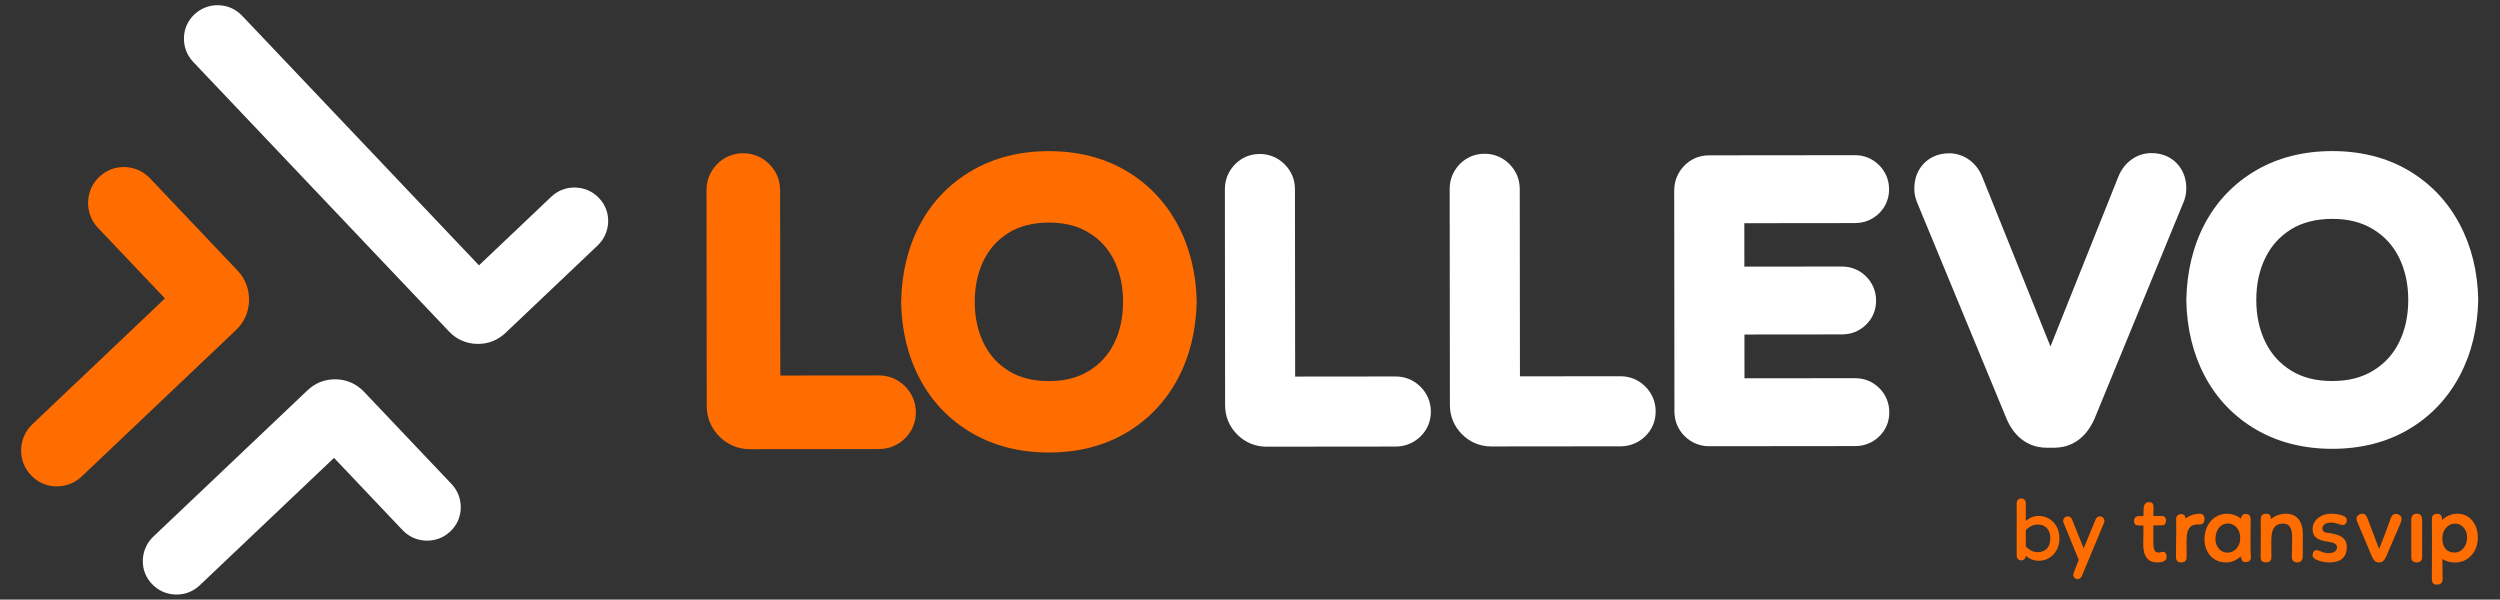 <?xml version="1.0" encoding="UTF-8" standalone="no"?>
<!-- Created with Inkscape (http://www.inkscape.org/) -->

<svg
   version="1.1"
   id="svg2"
   xml:space="preserve"
   width="912.883"
   height="218.948"
   viewBox="0 0 912.883 218.948"
   sodipodi:docname="lollevo.svg"
   inkscape:version="1.1.1 (1:1.1+202109281954+c3084ef5ed)"
   xmlns:inkscape="http://www.inkscape.org/namespaces/inkscape"
   xmlns:sodipodi="http://sodipodi.sourceforge.net/DTD/sodipodi-0.dtd"
   xmlns="http://www.w3.org/2000/svg"
   xmlns:svg="http://www.w3.org/2000/svg"><rect x="0" y="0" width="912.883" height="218.948" fill="#333333" stroke="none"/><defs
     id="defs6"><clipPath
       clipPathUnits="userSpaceOnUse"
       id="clipPath18"><path
         d="M 0,164.211 H 684.662 V 0 H 0 Z"
         id="path16" /></clipPath></defs><sodipodi:namedview
     id="namedview4"
     pagecolor="#505050"
     bordercolor="#eeeeee"
     borderopacity="1"
     inkscape:pageshadow="0"
     inkscape:pageopacity="0"
     inkscape:pagecheckerboard="0"
     showgrid="false"
     inkscape:zoom="1.6278105"
     inkscape:cx="456.44135"
     inkscape:cy="109.6565"
     inkscape:window-width="3840"
     inkscape:window-height="2028"
     inkscape:window-x="0"
     inkscape:window-y="27"
     inkscape:window-maximized="1"
     inkscape:current-layer="g8" /><g
     id="g8"
     inkscape:groupmode="layer"
     inkscape:label="LO-LLEVO_HORIZONTAL-negativo-fondo-gris"
     transform="matrix(1.333,0,0,-1.333,0,218.948)"><g
       id="g12"><g
         id="g14"
         clip-path="url(#clipPath18)"><g
           id="g20"
           transform="translate(138.451,73.037)"><path
             d="m 0,0 25.229,23.94 c 1.791,1.699 2.797,3.893 2.912,6.357 0.11,2.519 -0.756,4.825 -2.502,6.664 -1.722,1.816 -3.962,2.813 -6.483,2.882 -2.508,0.063 -4.795,-0.813 -6.611,-2.536 L -7.244,18.528 -72.124,86.901 c -1.723,1.817 -3.961,2.812 -6.475,2.88 -2.512,0.067 -4.801,-0.811 -6.618,-2.535 -1.846,-1.752 -2.83,-4.012 -2.845,-6.53 -0.021,-2.457 0.869,-4.704 2.572,-6.499 L -15.449,0.405 c 2.034,-2.144 4.676,-3.319 7.642,-3.395 C -4.842,-3.068 -2.144,-2.035 0,0"
             style="fill:#ffffff;fill-opacity:1;fill-rule:nonzero;stroke:none"
             id="path22" /></g><g
           id="g24"
           transform="translate(65.055,90.153)"><path
             d="m 0,0 -23.94,25.229 c -1.813,1.912 -4.159,2.985 -6.785,3.107 -2.67,0.106 -5.154,-0.808 -7.12,-2.673 -1.94,-1.84 -3.004,-4.233 -3.078,-6.921 -0.066,-2.68 0.87,-5.12 2.71,-7.058 l 18.347,-19.336 -36.318,-34.462 c -1.941,-1.841 -3.004,-4.232 -3.076,-6.912 -0.073,-2.682 0.864,-5.125 2.708,-7.066 1.87,-1.971 4.283,-3.025 6.978,-3.042 h 0.084 c 2.587,0 4.955,0.948 6.85,2.743 l 42.212,40.056 c 2.269,2.151 3.51,4.946 3.591,8.082 C 3.243,-5.12 2.15,-2.265 0,0"
             style="fill:#ff6c00;fill-opacity:1;fill-rule:nonzero;stroke:none"
             id="path26" /></g><g
           id="g28"
           transform="translate(110.277,19.033)"><path
             d="m 0,0 -18.778,19.79 -36.773,-34.894 c -1.817,-1.724 -4.104,-2.601 -6.617,-2.537 -2.513,0.065 -4.752,1.061 -6.477,2.878 -1.752,1.847 -2.615,4.156 -2.499,6.67 0.108,2.455 1.115,4.653 2.91,6.356 l 42.212,40.054 c 2.144,2.036 4.843,3.07 7.81,2.991 2.964,-0.078 5.604,-1.251 7.639,-3.395 L 13.367,12.684 C 15.065,10.893 15.956,8.649 15.941,6.183 15.919,3.661 14.934,1.404 13.094,-0.342 11.278,-2.064 8.99,-2.942 6.469,-2.88 3.96,-2.811 1.723,-1.815 0,0"
             style="fill:#ffffff;fill-opacity:1;fill-rule:nonzero;stroke:none"
             id="path30" /></g><g
           id="g32"
           transform="translate(240.75,61.409)"><path
             d="m 0,0 h -0.012 l -26.984,-0.026 -0.052,50.763 c -0.002,2.74 -1.033,5.216 -2.977,7.159 -1.943,1.941 -4.417,2.966 -7.154,2.966 h -0.012 c -2.789,-0.003 -5.271,-1.058 -7.179,-3.052 -1.867,-1.935 -2.85,-4.389 -2.846,-7.093 l 0.06,-59.107 c 0.002,-3.2 1.206,-6.089 3.479,-8.354 2.266,-2.264 5.152,-3.46 8.345,-3.46 h 0.012 l 35.328,0.036 c 2.698,0.002 5.15,0.991 7.091,2.86 1.986,1.92 3.034,4.404 3.032,7.184 -0.004,2.74 -1.036,5.218 -2.983,7.166 C 5.205,-1.022 2.733,0 0,0"
             style="fill:#ff6c00;fill-opacity:1;fill-rule:nonzero;stroke:none"
             id="path34" /></g><g
           id="g36"
           transform="translate(298.248,100.524)"><path
             d="m 0,0 c 3.036,-1.848 5.289,-4.296 6.888,-7.484 1.66,-3.317 2.505,-7.169 2.511,-11.448 0.004,-4.279 -0.833,-8.13 -2.487,-11.448 -1.592,-3.193 -3.84,-5.646 -6.873,-7.499 -3.051,-1.868 -6.629,-2.777 -10.935,-2.782 h -0.027 c -4.356,0 -7.938,0.899 -10.944,2.747 -3.014,1.85 -5.256,4.303 -6.855,7.499 -1.662,3.311 -2.507,7.161 -2.513,11.442 -0.004,4.281 0.833,8.133 2.487,11.45 1.596,3.197 3.834,5.654 6.842,7.511 2.973,1.834 6.662,2.765 10.966,2.769 h 0.035 C -6.617,2.757 -3.049,1.855 0,0 M 24.364,2.159 C 20.995,8.454 16.2,13.451 10.115,17.011 c -6.04,3.528 -13.11,5.317 -21.022,5.317 h -0.051 C -18.89,22.319 -25.989,20.519 -32.06,16.975 -38.182,13.4 -42.971,8.405 -46.295,2.128 c -3.25,-6.136 -4.967,-13.273 -5.108,-21.227 0.158,-7.81 1.891,-14.875 5.151,-21 3.339,-6.277 8.14,-11.264 14.266,-14.821 6.067,-3.524 13.151,-5.311 21.057,-5.311 h 0.053 c 7.93,0.007 15.016,1.811 21.065,5.362 6.079,3.571 10.862,8.577 14.218,14.878 3.279,6.163 5.015,13.286 5.16,21.17 v 0.02 c -0.162,7.755 -1.912,14.807 -5.203,20.96"
             style="fill:#ff6c00;fill-opacity:1;fill-rule:nonzero;stroke:none"
             id="path38" /></g><g
           id="g40"
           transform="translate(382.307,61.124)"><path
             d="m 0,0 -27.523,-0.028 -0.052,51.338 c -0.003,2.609 -0.983,4.966 -2.834,6.815 -1.852,1.85 -4.211,2.826 -6.822,2.824 -2.651,-0.003 -5.014,-1.007 -6.831,-2.902 -1.776,-1.843 -2.712,-4.18 -2.71,-6.757 l 0.06,-59.192 c 0.003,-3.069 1.157,-5.841 3.337,-8.013 2.179,-2.174 4.95,-3.321 8.018,-3.318 l 35.377,0.036 c 2.57,0.003 4.906,0.944 6.754,2.722 1.889,1.828 2.885,4.191 2.883,6.835 -0.003,2.608 -0.985,4.968 -2.84,6.824 C 4.963,-0.971 2.605,0.002 0,0"
             style="fill:#ffffff;fill-opacity:1;fill-rule:nonzero;stroke:none"
             id="path42" /></g><g
           id="g44"
           transform="translate(443.887,61.187)"><path
             d="m 0,0 -27.523,-0.028 -0.052,51.338 c -0.003,2.609 -0.984,4.966 -2.835,6.815 -1.852,1.85 -4.21,2.827 -6.821,2.824 -2.652,-0.003 -5.014,-1.006 -6.832,-2.902 -1.776,-1.843 -2.712,-4.18 -2.709,-6.757 l 0.06,-59.191 c 0.003,-3.07 1.157,-5.841 3.337,-8.014 2.178,-2.174 4.95,-3.321 8.018,-3.317 l 35.377,0.035 c 2.57,0.003 4.906,0.944 6.754,2.723 1.888,1.827 2.885,4.19 2.882,6.834 C 9.654,-7.031 8.672,-4.671 6.817,-2.816 4.963,-0.971 2.605,0.003 0,0"
             style="fill:#ffffff;fill-opacity:1;fill-rule:nonzero;stroke:none"
             id="path46" /></g><g
           id="g48"
           transform="translate(508.141,103.142)"><path
             d="M 0,0 C 2.502,0.002 4.763,0.905 6.538,2.61 8.373,4.374 9.342,6.673 9.339,9.26 9.336,11.805 8.389,14.093 6.6,15.879 4.812,17.661 2.522,18.603 -0.02,18.6 l -39.959,-0.041 c -2.65,-0.002 -5.013,-1.007 -6.834,-2.903 -1.774,-1.845 -2.709,-4.182 -2.707,-6.757 l 0.062,-60.488 c 0.002,-2.611 0.966,-4.952 2.787,-6.766 1.819,-1.816 4.161,-2.774 6.773,-2.771 l 39.96,0.04 c 2.501,0.003 4.762,0.907 6.541,2.614 1.833,1.761 2.8,4.058 2.797,6.645 -0.002,2.545 -0.95,4.836 -2.741,6.623 -1.789,1.781 -4.076,2.72 -6.616,2.717 l -30.314,-0.031 -0.012,11.995 26.725,0.027 c 2.509,0.002 4.773,0.907 6.543,2.614 1.833,1.76 2.8,4.057 2.797,6.643 -0.003,2.541 -0.95,4.831 -2.74,6.623 -1.788,1.781 -4.077,2.72 -6.618,2.717 l -26.726,-0.027 -0.011,11.895 z"
             style="fill:#ffffff;fill-opacity:1;fill-rule:nonzero;stroke:none"
             id="path50" /></g><g
           id="g52"
           transform="translate(618.071,82.064)"><path
             d="m 0,0 c -0.005,4.359 0.85,8.286 2.54,11.673 1.637,3.285 3.936,5.808 7.026,7.715 3.052,1.882 6.829,2.839 11.227,2.843 4.397,0.004 8.061,-0.921 11.199,-2.831 3.118,-1.898 5.432,-4.413 7.075,-7.688 1.697,-3.387 2.56,-7.314 2.564,-11.67 0.005,-4.356 -0.851,-8.282 -2.54,-11.671 -1.636,-3.28 -3.945,-5.8 -7.06,-7.703 -3.132,-1.916 -6.794,-2.849 -11.193,-2.854 -4.465,-0.004 -8.139,0.918 -11.234,2.821 -3.095,1.9 -5.397,4.418 -7.041,7.7 C 0.867,-8.283 0.004,-4.358 0,0 m -0.001,-35.514 c 6.001,-3.488 13.019,-5.253 20.857,-5.244 7.839,0.008 14.842,1.789 20.812,5.293 5.998,3.523 10.718,8.463 14.029,14.681 3.243,6.094 4.96,13.137 5.103,20.945 -0.159,7.675 -1.891,14.652 -5.145,20.735 -3.322,6.211 -8.052,11.143 -14.059,14.658 -5.978,3.49 -12.983,5.257 -20.823,5.248 -7.838,-0.008 -14.852,-1.785 -20.848,-5.284 -6.038,-3.525 -10.764,-8.454 -14.046,-14.651 -3.212,-6.065 -4.911,-13.122 -5.048,-20.983 0.154,-7.73 1.867,-14.719 5.09,-20.775 3.295,-6.193 8.032,-11.113 14.078,-14.623"
             style="fill:#ffffff;fill-opacity:1;fill-rule:nonzero;stroke:none"
             id="path54" /></g><g
           id="g56"
           transform="translate(560.617,41.606)"><path
             d="m 0,0 h 0.007 l 2.192,0.002 c 2.742,0.003 7.797,1.01 10.854,7.729 l 24.613,59.873 c 0.412,1.099 0.62,2.266 0.619,3.468 -0.004,3.414 -1.424,5.604 -2.614,6.841 -1.229,1.278 -3.431,2.801 -6.946,2.798 -2.007,-0.002 -3.927,-0.641 -5.552,-1.846 -1.508,-1.119 -2.628,-2.567 -3.428,-4.432 L 1.076,27.739 -17.736,74.508 c -0.761,1.763 -1.904,3.214 -3.395,4.315 -1.631,1.2 -3.55,1.834 -5.55,1.832 -3.515,-0.004 -5.714,-1.53 -6.938,-2.81 -1.19,-1.24 -2.606,-3.434 -2.603,-6.849 0.001,-1.221 0.225,-2.404 0.687,-3.623 L -10.863,7.712 c 0.015,-0.04 0.033,-0.08 0.05,-0.12 l 0.027,-0.058 C -7.784,0.98 -2.746,0 -0.003,0 Z"
             style="fill:#ffffff;fill-opacity:1;fill-rule:nonzero;stroke:none"
             id="path58" /></g><g
           id="g60"
           transform="translate(592.468,13.106)"><path
             d="m 0,0 c -0.122,0 -0.297,-0.037 -0.523,-0.11 -0.227,-0.074 -0.454,-0.111 -0.68,-0.111 -0.506,0 -0.864,0.216 -1.073,0.647 -0.209,0.431 -0.314,1.088 -0.314,1.969 v 4.844 h 2.355 c 0.732,0 1.098,0.432 1.098,1.294 0,0.422 -0.104,0.743 -0.313,0.964 C 0.34,9.717 0.044,9.818 -0.34,9.8 h -2.25 c 0,0.311 0.009,0.748 0.026,1.307 0.017,0.56 0.026,0.931 0.026,1.116 0,0.917 -0.393,1.376 -1.177,1.376 -0.995,0 -1.51,-0.606 -1.544,-1.818 L -5.312,9.772 h -1.334 c -0.366,0 -0.663,-0.115 -0.889,-0.344 -0.227,-0.23 -0.34,-0.546 -0.34,-0.949 0,-0.845 0.375,-1.267 1.125,-1.267 h 1.438 C -5.294,6.588 -5.298,5.675 -5.324,4.473 -5.351,3.271 -5.363,2.449 -5.363,2.009 c 0,-3.284 1.291,-4.927 3.872,-4.927 0.837,0 1.491,0.137 1.963,0.413 0.382,0.238 0.575,0.651 0.575,1.238 0,0.33 -0.096,0.624 -0.288,0.881 C 0.567,-0.129 0.314,0 0,0"
             style="fill:#ff6c00;fill-opacity:1;fill-rule:nonzero;stroke:none"
             id="path62" /></g><g
           id="g64"
           transform="translate(661.965,23.534)"><path
             d="m 0,0 c -0.647,0 -1.376,-0.37 -1.431,-1.429 v -10.574 c 0,-0.914 0.621,-1.343 1.457,-1.343 0.971,0 1.538,0.487 1.51,1.543 v 3.574 c -0.026,2.142 0.028,4.342 0,6.487 C 1.536,-0.343 0.89,0 0,0"
             style="fill:#ff6c00;fill-opacity:1;fill-rule:nonzero;stroke:none"
             id="path66" /></g><g
           id="g68"
           transform="translate(638.468,21.103)"><path
             d="m 0,0 c 1.532,0 2.472,-0.651 3.252,-0.651 0.806,0 1.155,0.537 1.155,1.329 0,0.566 -0.376,0.877 -0.833,1.103 -0.806,0.396 -2.069,0.65 -3.601,0.65 -2.527,0 -4.945,-1.696 -4.945,-4.184 0,-2.545 1.868,-3.139 4.017,-3.45 1.666,-0.255 2.674,-0.53 2.674,-1.605 0,-1.018 -1.034,-1.562 -2.217,-1.562 -1.881,0 -2.432,0.786 -3.426,0.82 -0.742,0.026 -1.051,-0.767 -1.051,-1.559 0,-0.899 2.314,-1.806 4.679,-1.806 3.117,0 4.703,1.535 4.703,4.192 0,2.602 -2.03,3.442 -4.61,3.81 -1.343,0.198 -2.081,0.283 -2.081,1.329 C -2.284,-0.622 -1.236,0 0,0"
             style="fill:#ff6c00;fill-opacity:1;fill-rule:nonzero;stroke:none"
             id="path70" /></g><g
           id="g72"
           transform="translate(656.271,23.477)"><path
             d="m 0,0 c -0.678,0 -1.111,-0.485 -1.382,-1.227 -0.705,-2.053 -2.141,-5.874 -3.172,-8.383 -0.948,2.423 -2.168,5.759 -3.117,8.212 -0.325,0.913 -0.649,1.455 -1.463,1.455 -0.732,0 -1.572,-0.485 -1.599,-1.341 -0.028,-0.513 0.19,-0.883 0.488,-1.597 1.138,-2.623 2.114,-4.933 3.686,-8.697 0.515,-1.169 1.002,-1.711 1.952,-1.711 0.92,0 1.436,0.428 1.923,1.482 1.6,3.594 3.307,7.729 3.985,9.24 C 1.49,-2.11 1.6,-1.74 1.6,-1.227 1.572,-0.485 0.732,0 0,0"
             style="fill:#ff6c00;fill-opacity:1;fill-rule:nonzero;stroke:none"
             id="path74" /></g><g
           id="g76"
           transform="translate(602.457,23.534)"><path
             d="m 0,0 c 0,0 -0.073,0 -0.202,-0.008 -0.027,-0.002 -0.056,-0.004 -0.084,-0.007 -0.637,-0.05 -2.21,-0.282 -3.46,-1.325 l -0.015,0.21 c -0.107,0.679 -0.51,1.018 -1.128,1.018 -0.914,0 -1.477,-0.481 -1.451,-1.471 0,-0.989 0.027,-2.034 0.027,-2.995 0,-2.007 -0.053,-4.868 -0.081,-7.044 -0.026,-1.328 0.511,-1.724 1.424,-1.724 0.86,0 1.478,0.367 1.504,1.299 0.028,1.584 -0.026,3.229 -0.026,4.642 0,3.966 1.477,4.467 3.25,4.467 h 0.457 c 0.859,0 1.208,0.734 1.208,1.468 C 1.423,-0.424 0.94,0 0,0"
             style="fill:#ff6c00;fill-opacity:1;fill-rule:nonzero;stroke:none"
             id="path78" /></g><g
           id="g80"
           transform="translate(626.174,23.532)"><path
             d="m 0,0 c -0.06,0 -0.119,-0.003 -0.179,-0.006 v 0.002 c 0,0 -2.263,0 -3.882,-1.456 l -0.003,0.075 c -0.081,0.935 -0.404,1.387 -1.319,1.387 -1.157,0 -1.534,-0.65 -1.508,-1.812 l 0.028,-2.579 c 0.026,-4.198 -0.054,-5.896 -0.054,-7.56 0,-1.049 0.646,-1.395 1.48,-1.395 0.672,0 1.48,0.311 1.48,1.33 l -0.026,4.482 c 0,2.634 0.457,4.843 3.256,4.813 2.045,0 2.422,-1.812 2.45,-3.737 0,-1.783 -0.081,-3.822 -0.081,-5.437 0,-0.934 0.629,-1.451 1.41,-1.451 1.022,0 1.578,0.545 1.578,1.678 v 2.435 c 0,1.897 0.026,2.492 0.026,3.653 C 4.656,-2.066 2.987,0 0,0"
             style="fill:#ff6c00;fill-opacity:1;fill-rule:nonzero;stroke:none"
             id="path82" /></g><g
           id="g84"
           transform="translate(610.128,12.863)"><path
             d="m 0,0 c -1.812,0 -3.245,1.565 -3.245,3.728 0,2.532 1.433,4.269 3.381,4.269 1.758,0 3.408,-1.395 3.408,-3.984 C 3.544,1.594 2.002,0 0,0 M 6.384,6.687 6.41,8.879 c 0,1.081 -0.323,1.735 -1.405,1.735 -0.622,0 -1.001,-0.342 -1.191,-0.882 C 3.792,9.626 3.77,9.484 3.747,9.332 2.807,10.111 1.688,10.438 0.918,10.573 0.66,10.627 0.395,10.658 0.124,10.667 0.038,10.671 -0.01,10.671 -0.01,10.671 h -0.016 c -3.517,0 -6.222,-2.873 -6.222,-7.029 0,-3.471 2.272,-6.317 5.87,-6.317 0.038,0 0.075,0.002 0.114,0.003 1.839,-0.055 3.368,1.11 3.958,1.632 0.187,-1.043 0.478,-1.549 1.23,-1.549 0.783,0 1.541,0.283 1.541,1.308 -0.081,1.223 -0.109,2.419 -0.109,3.642 z"
             style="fill:#ff6c00;fill-opacity:1;fill-rule:nonzero;stroke:none"
             id="path86" /></g><g
           id="g88"
           transform="translate(674.813,14.048)"><path
             d="m 0,0 c -0.67,-0.779 -1.496,-1.169 -2.479,-1.169 -1,0 -1.798,0.343 -2.396,1.027 -0.601,0.687 -0.899,1.65 -0.899,2.89 0,1.165 0.344,2.129 1.032,2.89 0.686,0.76 1.513,1.141 2.477,1.141 0.893,0 1.661,-0.358 2.304,-1.072 C 0.683,4.994 1.003,4.092 1.003,3.002 1.003,1.781 0.669,0.78 0,0 m 2.396,7.624 c -1.036,1.24 -2.41,1.86 -4.124,1.86 -0.622,0 -1.206,-0.106 -1.754,-0.314 -0.779,-0.243 -1.67,-0.677 -2.38,-1.448 l -0.045,0.719 c -0.107,0.677 -0.528,1.015 -1.259,1.015 -0.966,0 -1.457,-0.469 -1.475,-1.409 L -8.614,2.607 -8.641,-8.47 c 0,-0.975 0.439,-1.465 1.314,-1.465 1.088,-0.018 1.634,0.48 1.634,1.495 0,0.488 -0.009,1.15 -0.027,1.986 -0.017,0.836 -0.028,1.395 -0.028,1.678 0,0.356 -0.005,0.84 -0.014,1.451 -0.002,0.148 -0.003,0.284 -0.005,0.406 1.755,-1.206 3.955,-0.942 3.955,-0.942 v 0.003 c 1.584,0.101 2.916,0.748 3.995,1.942 1.178,1.306 1.766,2.926 1.766,4.861 0,1.88 -0.516,3.44 -1.553,4.679"
             style="fill:#ff6c00;fill-opacity:1;fill-rule:nonzero;stroke:none"
             id="path90" /></g><g
           id="g92"
           transform="translate(560.71,13.972)"><path
             d="m 0,0 c -0.628,-0.657 -1.441,-0.977 -2.487,-0.977 -0.647,0 -1.261,0.146 -1.825,0.432 -0.55,0.279 -1.043,0.649 -1.467,1.1 V 5.06 c 0.423,0.449 0.916,0.819 1.466,1.098 C -3.745,6.444 -3.13,6.59 -2.487,6.59 -1.443,6.59 -0.629,6.271 0,5.614 0.623,4.963 0.939,4.018 0.939,2.807 0.939,1.595 0.623,0.651 0,0 m 0.539,8.219 c -0.855,0.487 -1.776,0.735 -2.736,0.735 -1.342,0 -2.544,-0.465 -3.582,-1.384 v 4.921 c 0,0.359 -0.12,0.661 -0.36,0.903 -0.47,0.466 -1.298,0.488 -1.784,-0.015 -0.234,-0.245 -0.353,-0.544 -0.353,-0.888 V -1.992 c 0,-0.346 0.12,-0.642 0.357,-0.877 0.476,-0.477 1.278,-0.476 1.767,-0.004 0.247,0.238 0.373,0.534 0.373,0.881 v 0.035 c 1.037,-0.918 2.24,-1.383 3.582,-1.383 0.96,0 1.881,0.247 2.735,0.733 0.859,0.488 1.566,1.209 2.097,2.141 0.531,0.929 0.801,2.029 0.801,3.273 0,1.241 -0.27,2.341 -0.801,3.273 C 2.104,7.013 1.398,7.732 0.539,8.219"
             style="fill:#ff6c00;fill-opacity:1;fill-rule:nonzero;stroke:none"
             id="path94" /></g><g
           id="g96"
           transform="translate(575.227,22.813)"><path
             d="m 0,0 c -0.522,0 -0.921,-0.28 -1.151,-0.812 l -3.287,-7.955 -3.224,7.997 c -0.091,0.22 -0.241,0.405 -0.449,0.549 -0.495,0.346 -1.173,0.278 -1.584,-0.151 -0.237,-0.245 -0.356,-0.544 -0.356,-0.888 0,-0.162 0.035,-0.333 0.107,-0.512 l 4.159,-10.135 -1.416,-3.641 c -0.055,-0.143 -0.083,-0.292 -0.083,-0.44 0,-0.329 0.115,-0.616 0.344,-0.854 0.23,-0.239 0.515,-0.361 0.848,-0.361 0.354,0 0.839,0.144 1.154,0.837 l 6.093,14.643 c 0.054,0.144 0.082,0.299 0.082,0.463 0,0.343 -0.119,0.642 -0.354,0.887 C 0.646,-0.125 0.349,0 0,0"
             style="fill:#ff6c00;fill-opacity:1;fill-rule:nonzero;stroke:none"
             id="path98" /></g></g></g></g></svg>
